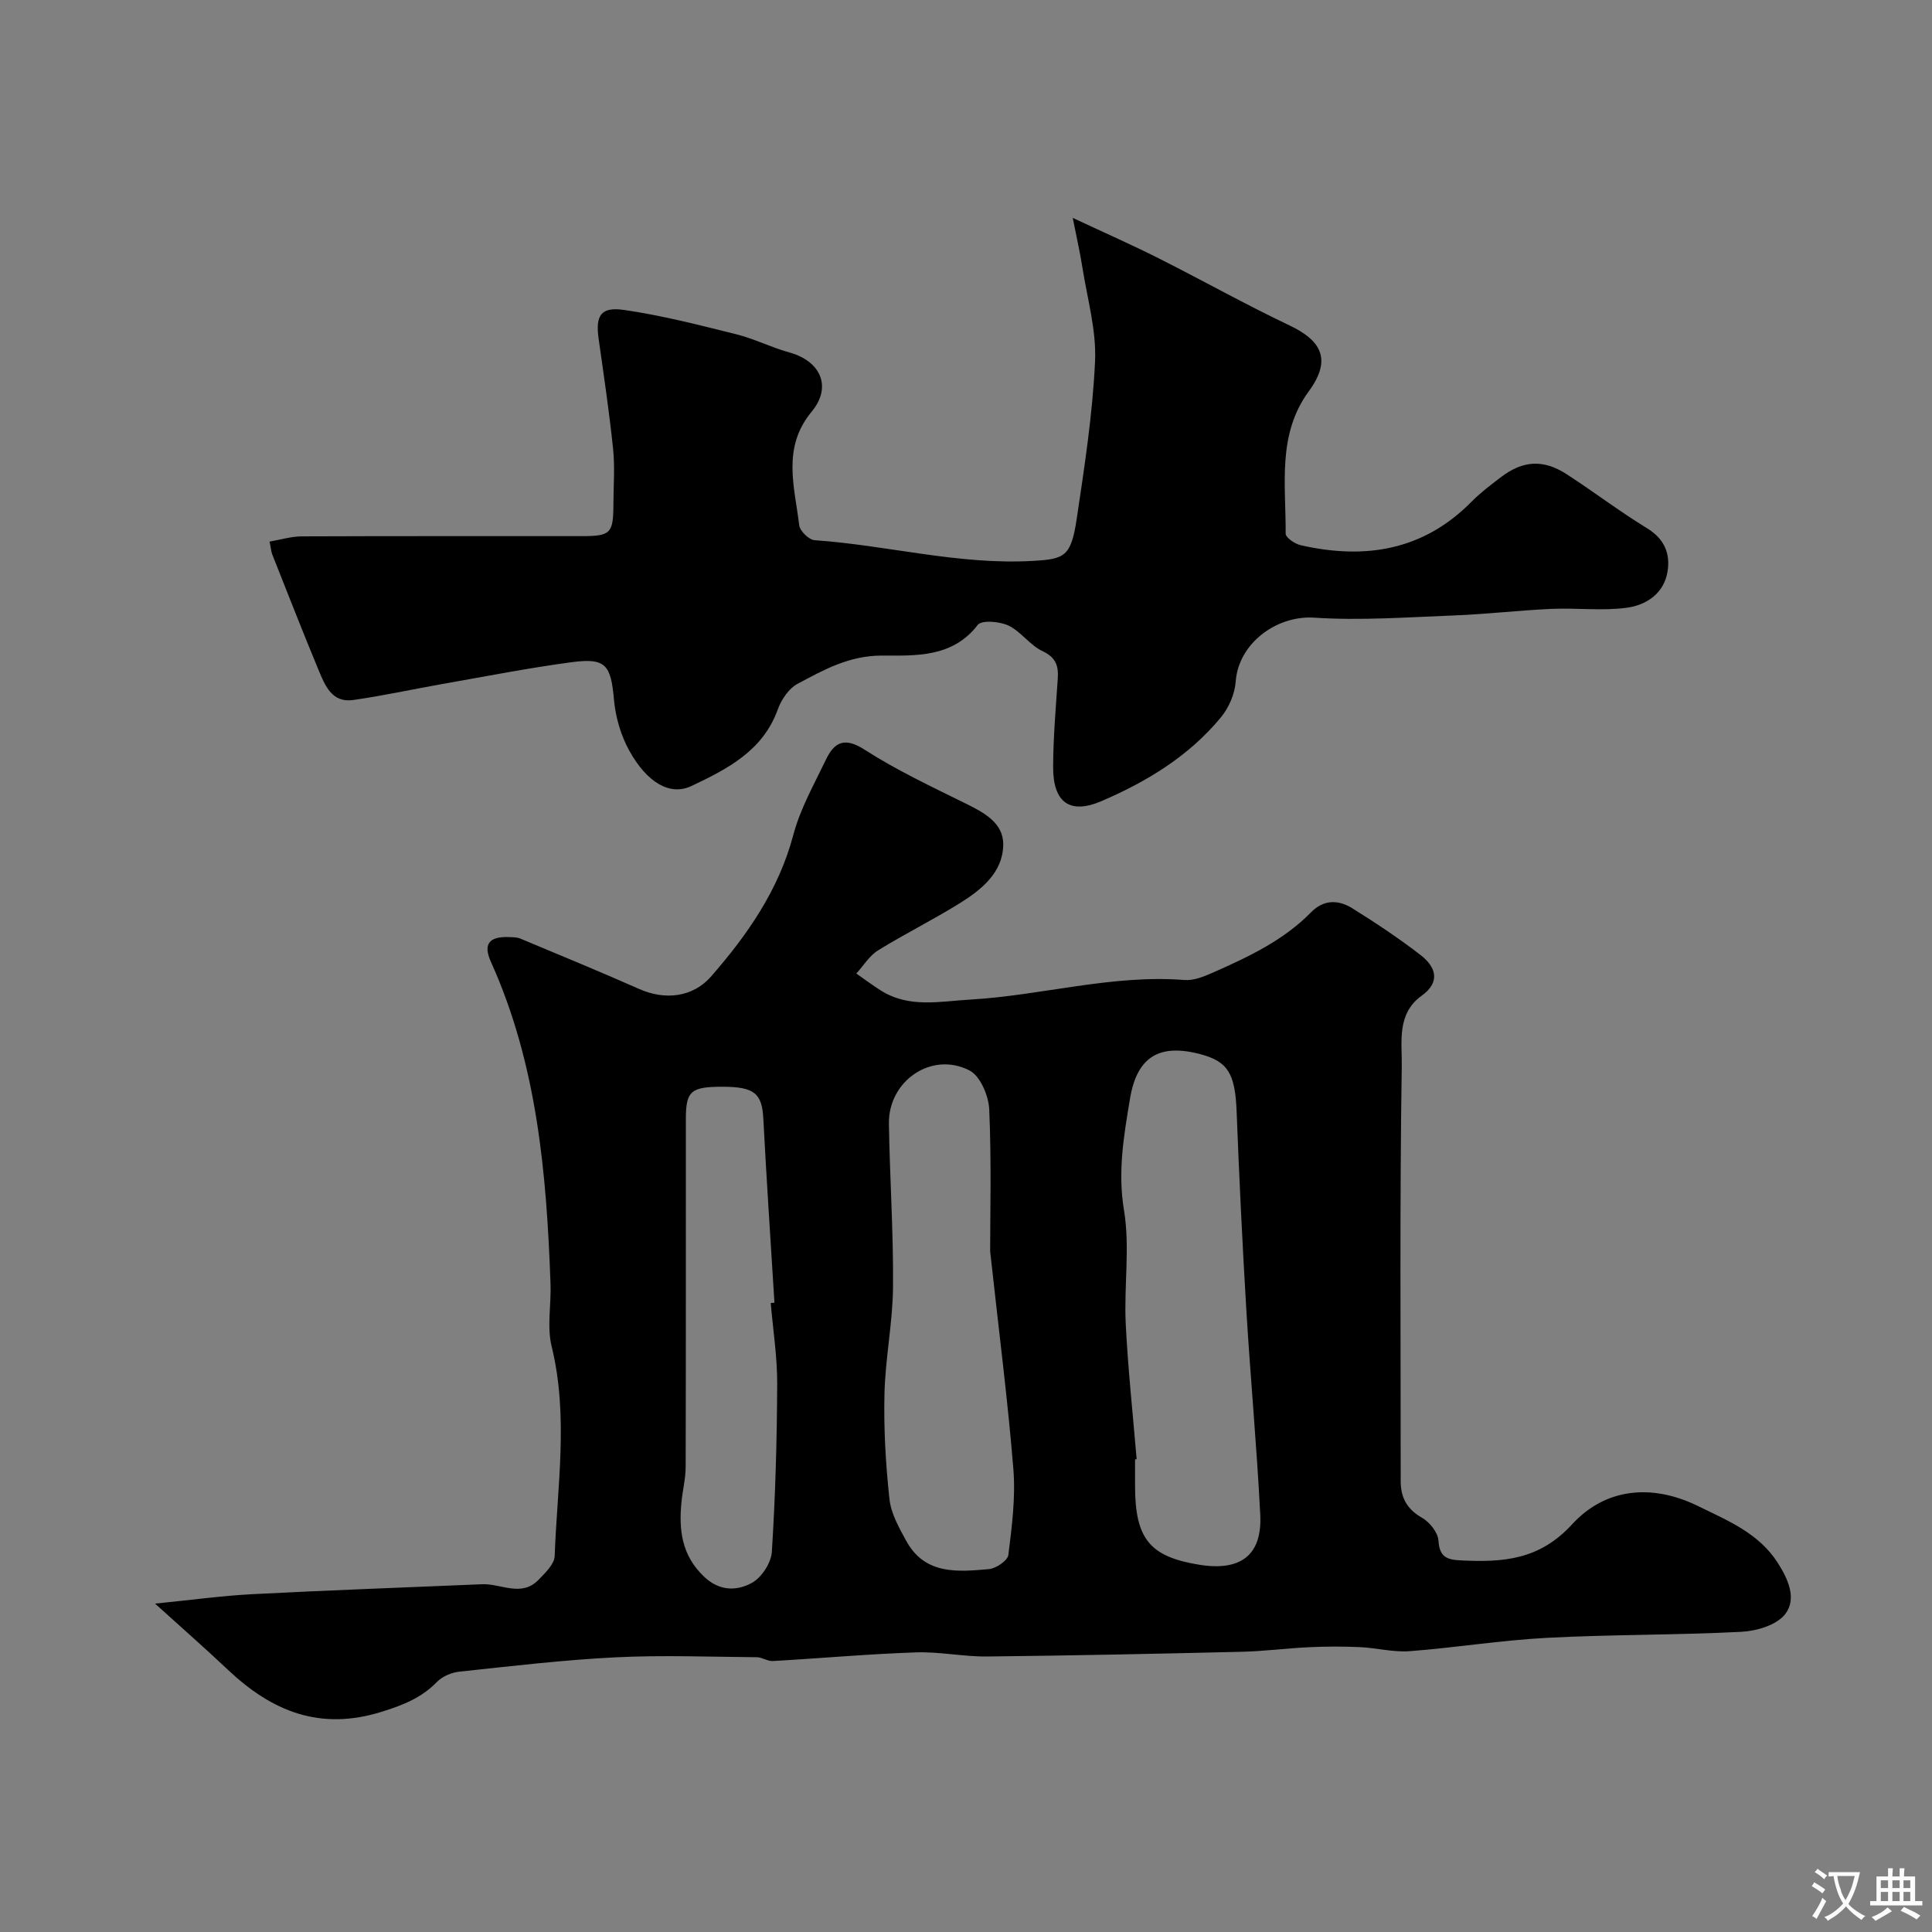 <svg enable-background="new 0 0 400 400" viewBox="0 0 400 400" xmlns="http://www.w3.org/2000/svg"><rect x="0" y="0" width="400" height="400" fill="#808080" stroke="none"/><path d="m32.1 332.01c7.73-.77 13.9-1.63 20.11-1.95 15.86-.82 31.73-1.39 47.59-2.06 3.93-.17 8.16 2.76 11.72-.94 1.37-1.42 3.26-3.22 3.32-4.9.52-14.46 2.91-28.94-.63-43.41-1-4.09-.07-8.63-.23-12.96-.82-22.82-2.77-45.43-12.34-66.65-1.65-3.66-.39-5.26 3.65-5.13.82.03 1.71.01 2.45.32 8.24 3.44 16.49 6.84 24.65 10.45 5.23 2.32 11.03 1.75 14.83-2.61 7.54-8.64 14-17.89 17.03-29.32 1.43-5.4 4.29-10.45 6.74-15.55 1.74-3.63 3.83-4.78 8.01-2.09 6.62 4.26 13.83 7.64 20.91 11.14 3.83 1.89 7.86 4.02 7.8 8.55-.07 5.71-4.47 9.28-8.96 12.08-5.54 3.45-11.41 6.35-16.96 9.79-1.8 1.11-3.01 3.17-4.5 4.79 1.69 1.18 3.34 2.42 5.09 3.52 5.86 3.69 12.24 2.23 18.53 1.87 14.82-.86 29.31-5.23 44.33-4.05 1.93.15 4.06-.73 5.92-1.55 7.31-3.24 14.56-6.63 20.28-12.47 2.63-2.69 5.69-2.61 8.54-.83 4.84 3.02 9.61 6.18 14.12 9.67 3.15 2.43 4.25 5.56.22 8.45-5.21 3.73-4.02 9.7-4.1 14.51-.44 28.65-.21 57.32-.22 85.97 0 3.42 1.3 5.81 4.43 7.6 1.57.9 3.28 3.04 3.39 4.72.22 3.48 1.8 3.96 4.75 4.1 8.63.4 16.12-.06 22.94-7.5 6.79-7.4 16.38-8.51 26.11-3.73 6.17 3.03 12.49 5.58 16.42 11.69 2.19 3.41 4.04 7.53 1.52 10.71-1.78 2.24-5.9 3.45-9.06 3.61-13.41.69-26.87.54-40.28 1.25-9.49.5-18.92 2.04-28.4 2.76-3.38.25-6.84-.69-10.28-.84-3.52-.16-7.06-.15-10.58.02-4.6.21-9.19.83-13.79.94-17.6.42-35.19.79-52.79.98-4.94.05-9.9-1.03-14.82-.85-9.87.34-19.72 1.23-29.58 1.79-1.07.06-2.18-.78-3.28-.79-9.75-.08-19.53-.46-29.25.02-10.81.54-21.58 1.82-32.35 2.97-1.62.17-3.52.98-4.63 2.12-3.19 3.27-6.86 4.74-11.3 6.14-12.93 4.09-22.91-.06-32.06-8.72-4.56-4.31-9.26-8.43-15.01-13.63zm203.23-29.9c-.11.01-.22.02-.33.03v5.5c.01 10.97 3.04 14.67 13.34 16.33 8.55 1.37 13.01-2.01 12.58-10.38-.71-14.14-2.03-28.25-2.88-42.38-.82-13.68-1.48-27.38-2.01-41.07-.3-7.75-1.74-10.35-7.45-11.87-8.66-2.31-13.2.62-14.63 9.22-1.27 7.65-2.57 15.07-1.24 23.07 1.27 7.64-.02 15.68.36 23.51.46 9.35 1.48 18.69 2.26 28.04zm-30.33-43.06c0-7.83.28-18.6-.19-29.35-.12-2.83-1.86-6.93-4.08-8.07-7.83-4.04-16.84 2.15-16.69 11.04.18 11.27.95 22.54.85 33.8-.06 7.37-1.6 14.73-1.77 22.11-.17 7.26.25 14.57 1.03 21.78.33 3.01 2 5.98 3.51 8.72 3.86 7 10.62 6.36 17.08 5.79 1.48-.13 3.89-1.77 4.03-2.94.73-5.87 1.51-11.87 1.04-17.72-1.13-14.08-2.95-28.1-4.81-45.16zm-45.43 10.72c.26-.02.51-.04.77-.06-.78-12.69-1.64-25.38-2.3-38.08-.27-5.23-1.82-6.62-8.43-6.63-6.58-.01-7.61.88-7.61 6.71-.01 23.99.02 47.99-.04 71.98-.01 2.43-.63 4.86-.87 7.3-.57 5.77.04 11.04 4.68 15.44 3.22 3.06 6.77 2.97 9.86 1.31 2.02-1.08 4.02-4.14 4.17-6.43.74-11.57 1.06-23.18 1.11-34.78.02-5.58-.86-11.17-1.34-16.76z" fill="#000001"/><path d="m55.81 112.13c2.34-.4 4.49-1.07 6.64-1.08 19.33-.08 38.66-.04 57.98-.05 6.01 0 6.55-.56 6.57-6.61.01-3.83.33-7.7-.07-11.49-.79-7.61-1.92-15.18-2.99-22.76-.67-4.74.4-6.66 5.18-5.98 7.84 1.12 15.58 3.12 23.29 5.04 3.75.93 7.28 2.74 11.02 3.77 6.46 1.78 8.9 7.1 4.61 12.27-6.2 7.48-3.52 15.54-2.57 23.51.14 1.18 2.01 3.01 3.18 3.09 15.08 1.05 29.84 5.16 45.15 4.29 6.6-.38 7.94-.84 9.12-8.7 1.62-10.84 3.3-21.74 3.8-32.67.29-6.39-1.6-12.9-2.61-19.33-.46-2.95-1.13-5.87-2.01-10.32 6.79 3.18 12.35 5.63 17.77 8.36 9.07 4.57 17.94 9.54 27.1 13.9 6.2 2.95 9.05 6.77 4.01 13.63-6.61 9-4.72 19.42-4.8 29.48-.01.82 1.91 2.13 3.12 2.4 13.3 3.02 25.39 1.13 35.39-9.03 1.83-1.86 3.96-3.45 6.05-5.05 4.56-3.48 8.78-3.75 13.62-.62 5.61 3.63 10.95 7.71 16.65 11.19 3.54 2.16 4.8 5.16 4.26 8.81-.68 4.64-4.37 7.1-8.47 7.65-5.1.68-10.36 0-15.54.23-6.74.3-13.46 1.1-20.21 1.36-9.65.37-19.36 1.09-28.96.46-7.81-.51-15.69 5.34-16.25 13.23-.18 2.54-1.41 5.4-3.04 7.38-6.62 8.04-15.35 13.34-24.77 17.38-6.53 2.8-10.01.28-9.99-7.07.02-6.1.55-12.2.96-18.29.18-2.69-.4-4.41-3.19-5.72-2.6-1.22-4.43-4.04-7.03-5.28-1.82-.86-5.55-1.17-6.35-.13-5.25 6.84-12.94 6.35-19.85 6.35-6.78 0-12.02 2.95-17.44 5.84-1.82.97-3.37 3.26-4.1 5.29-3.09 8.63-10.52 12.38-17.87 15.87-4.47 2.12-9.23-.72-12.88-7.31-1.76-3.17-2.86-6.99-3.18-10.61-.63-7.1-1.67-8.65-8.67-7.72-8.89 1.18-17.71 2.92-26.55 4.47-6.26 1.1-12.48 2.47-18.76 3.37-4.44.63-5.85-3.04-7.18-6.22-3.3-7.94-6.42-15.95-9.59-23.94-.22-.59-.26-1.26-.55-2.64z" fill="#000001"/><g fill="#fafbfa"><path d="m377.9 391.2c-.2.3-.4.5-.6.8-.7-.6-1.4-1-2.2-1.5.2-.3.4-.5.5-.8.6.4 1.4.8 2.3 1.5zm-1.8 6.1c-.2-.2-.5-.4-.9-.6.4-.6.8-1.2 1.2-1.9s.7-1.3.9-1.9c.3.3.5.5.8.7-.7 1.3-1.4 2.6-2 3.7zm2.2-9c-.3.3-.5.5-.6.8-.6-.6-1.3-1.1-2-1.5.3-.3.5-.5.6-.7.6.5 1.3.9 2 1.4zm.3.2v-.9h2 4.5c-.3 1.3-.6 2.5-1 3.6s-.9 2.1-1.4 3c.4.5 1 1 1.6 1.4s1.2.8 1.9 1.1c-.3.2-.5.4-.8.8-.4-.3-1-.7-1.6-1.2s-1.2-1.1-1.6-1.6c-.5.6-1.1 1.1-1.7 1.6s-1.4.9-2.1 1.4c-.1-.3-.3-.5-.7-.8.6-.2 1.2-.5 1.9-1s1.4-1.1 2-1.8c-.5-.8-.9-1.6-1.2-2.5s-.6-2-.8-3.2c-.4.1-.7.1-1 .1zm2.5 2.7c.2 1 .7 1.7 1 2.2.3-.5.6-1.1 1-2s.6-1.9.9-3h-3.2-.4c.1.9.3 1.8.7 2.8z"/><path d="m396.5 388.5v1.5 3.6h1.5v.9c-.4 0-1 0-1.7 0h-7.9c-.5 0-.9 0-1.2 0v-.9h1.3v-3.5c0-.7 0-1.2 0-1.6h2.4c0-.8 0-1.4 0-1.7h1c0 .3-.1.8-.1 1.7h1.5c0-.8 0-1.4 0-1.7h1c0 .3-.1.9-.1 1.7zm-8.2 9.2c-.2-.3-.5-.5-.8-.8.8-.3 1.4-.6 1.9-.9s1-.7 1.4-1.1c.3.3.6.5.9.8-1.6 1-2.8 1.6-3.4 2zm2.6-6.8v-1.6h-1.5v1.6zm0 2.7v-1.9h-1.5v1.9zm2.4-2.7v-1.6h-1.5v1.6zm0 2.7v-1.9h-1.5v1.9zm.2 2 .7-.8c.4.2.9.5 1.6.8s1.3.7 1.8 1c-.3.3-.5.5-.8.8-.4-.3-1.5-1-3.3-1.8zm2-4.7v-1.6h-1.4v1.6zm0 2.7v-1.9h-1.4v1.9z"/></g></svg>